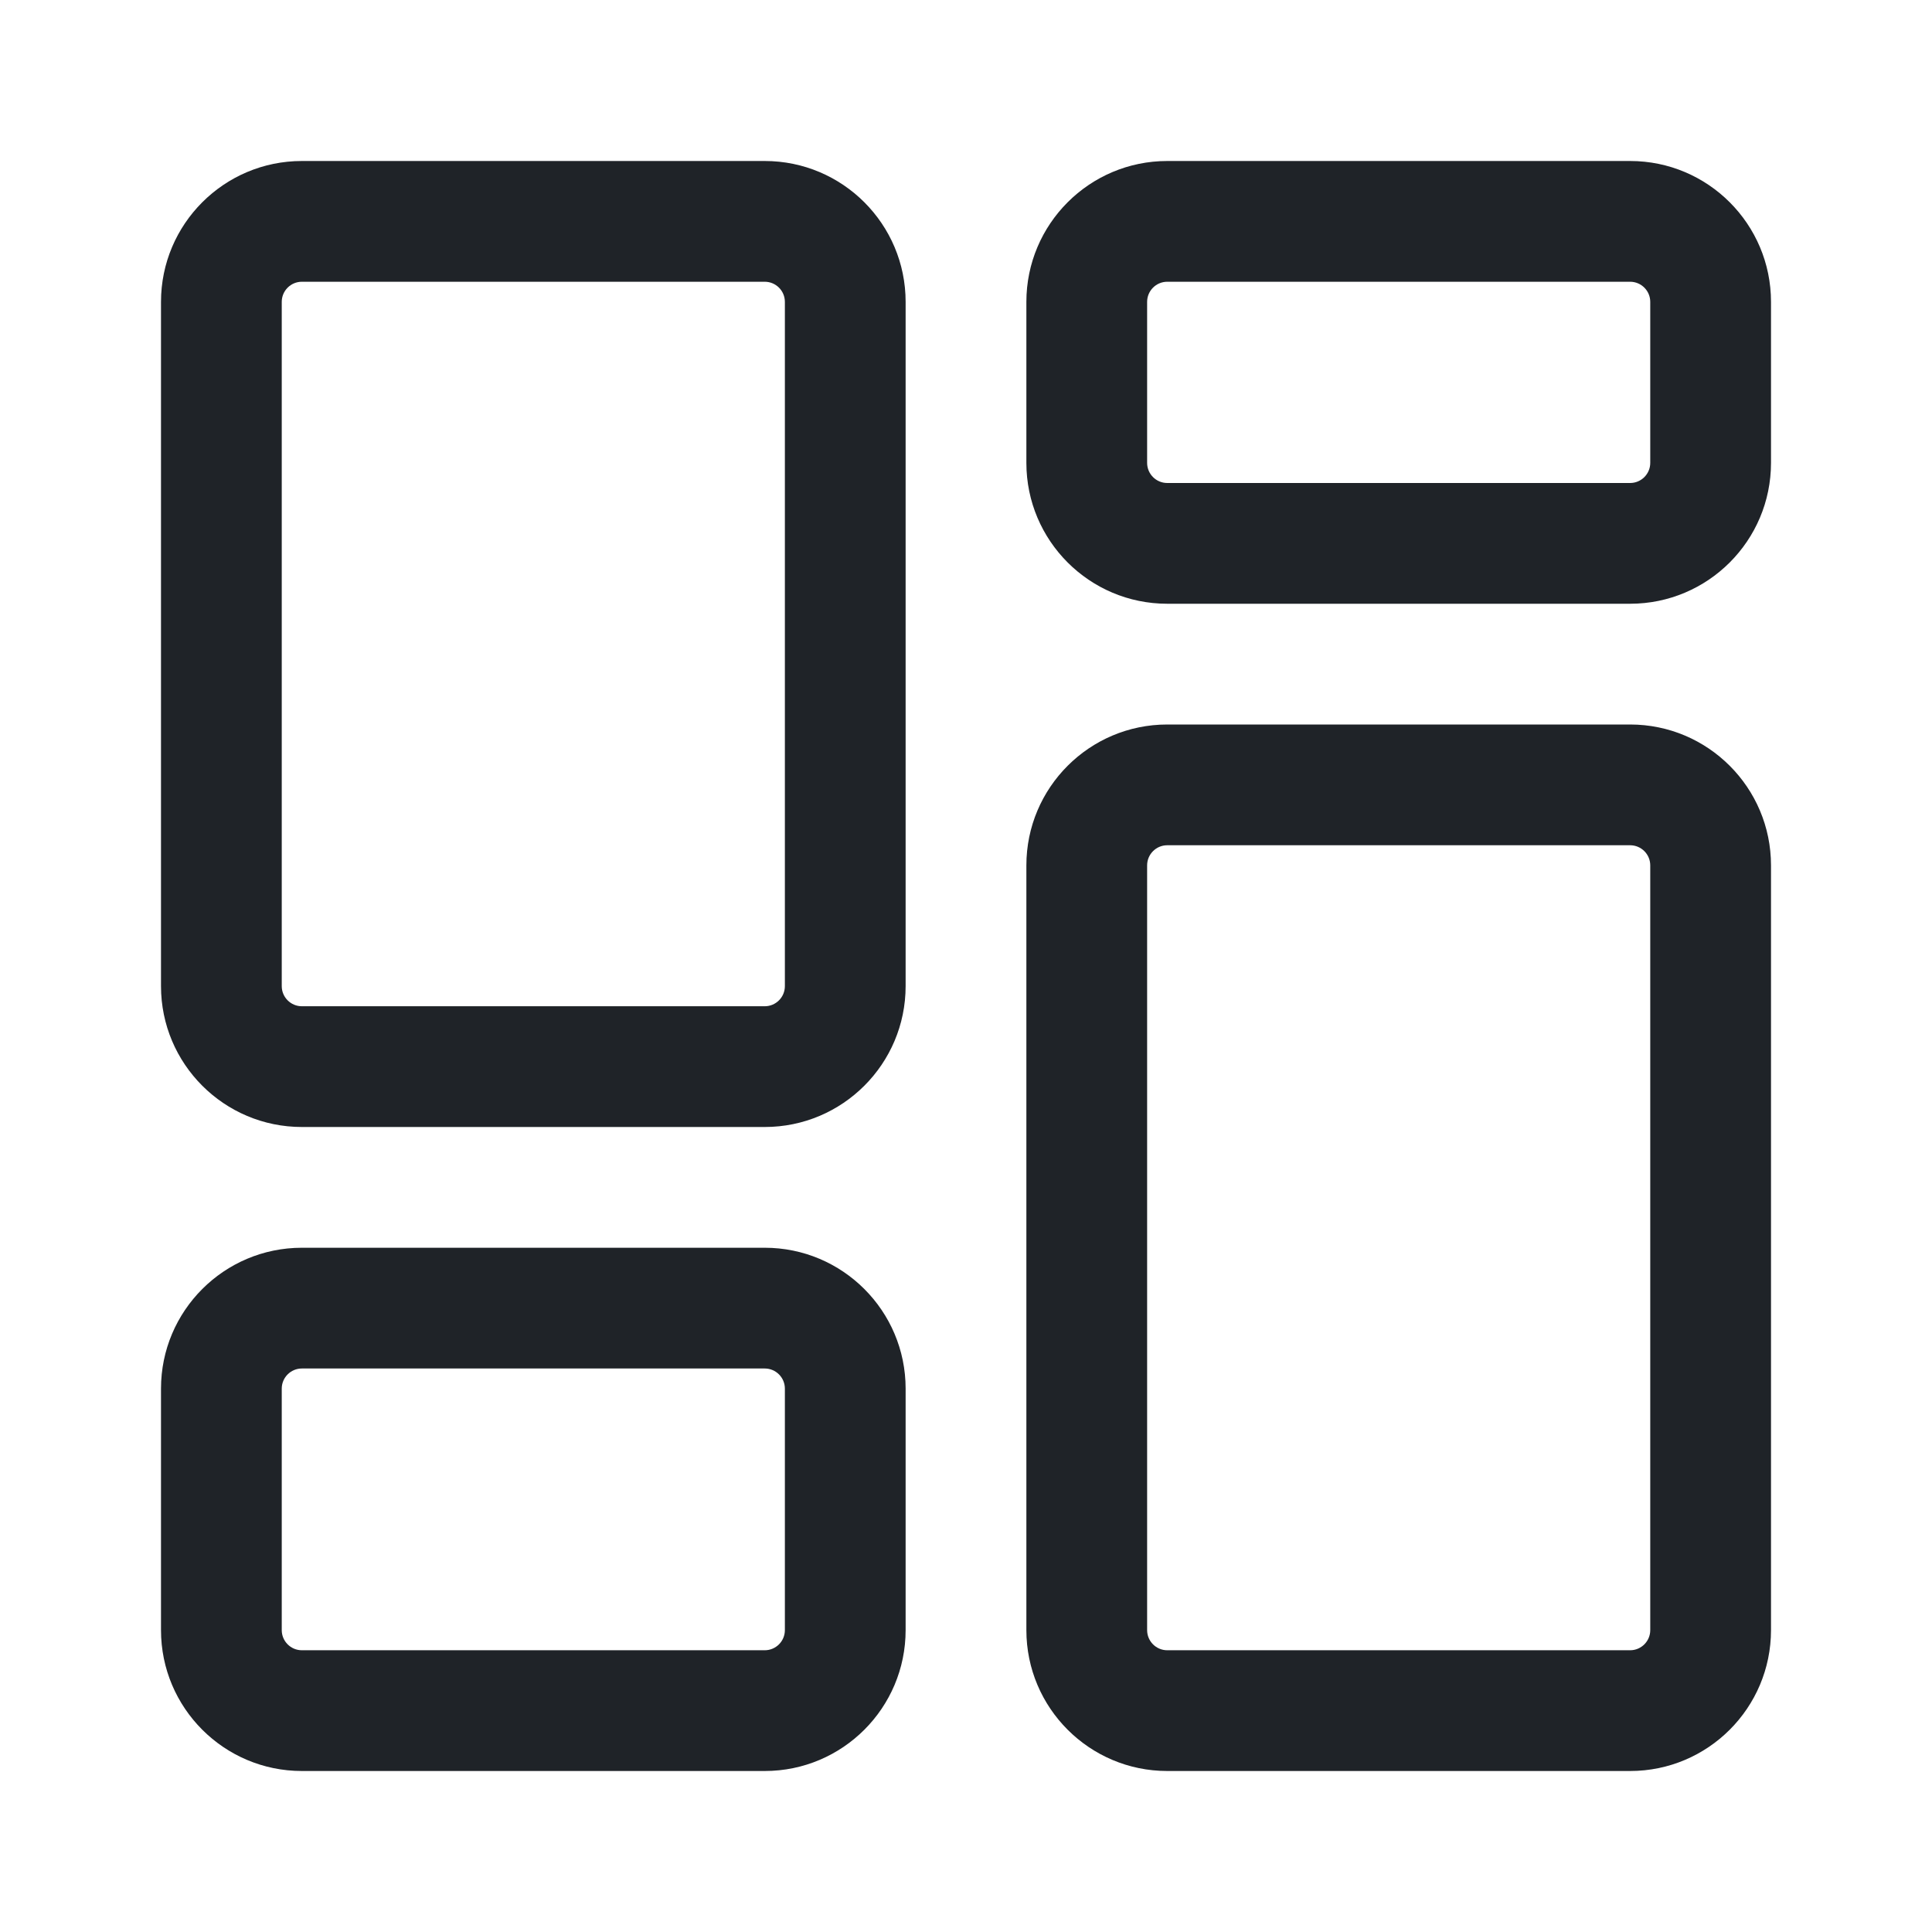 <svg width="24" height="24" viewBox="0 0 24 24" fill="none" xmlns="http://www.w3.org/2000/svg">
<path fill-rule="evenodd" clip-rule="evenodd" d="M3.75 2C2.784 2 2 2.784 2 3.75V12.25C2 13.216 2.784 14 3.75 14H9.5C10.466 14 11.25 13.216 11.25 12.25V3.75C11.25 2.784 10.466 2 9.5 2H3.75ZM3.5 3.75C3.5 3.612 3.612 3.5 3.75 3.5H9.5C9.638 3.5 9.75 3.612 9.75 3.75V12.25C9.75 12.388 9.638 12.5 9.5 12.5H3.75C3.612 12.5 3.5 12.388 3.5 12.25V3.75Z" fill="#1F2328"/>
<path fill-rule="evenodd" clip-rule="evenodd" d="M3.75 15.5C2.784 15.5 2 16.284 2 17.25V20.25C2 21.216 2.784 22 3.75 22H9.5C10.466 22 11.25 21.216 11.25 20.25V17.25C11.25 16.284 10.466 15.5 9.5 15.5H3.75ZM3.5 17.25C3.5 17.112 3.612 17 3.75 17H9.5C9.638 17 9.75 17.112 9.75 17.25V20.25C9.75 20.388 9.638 20.5 9.5 20.5H3.75C3.612 20.5 3.5 20.388 3.5 20.25V17.25Z" fill="#1F2328"/>
<path fill-rule="evenodd" clip-rule="evenodd" d="M12.75 10.75C12.75 9.784 13.534 9 14.5 9H20.25C21.216 9 22 9.784 22 10.75V20.25C22 21.216 21.216 22 20.25 22H14.5C13.534 22 12.75 21.216 12.75 20.25V10.75ZM14.5 10.5C14.362 10.5 14.25 10.612 14.25 10.75V20.25C14.25 20.388 14.362 20.5 14.5 20.5H20.25C20.388 20.5 20.5 20.388 20.5 20.25V10.75C20.5 10.612 20.388 10.5 20.25 10.5H14.5Z" fill="#1F2328"/>
<path fill-rule="evenodd" clip-rule="evenodd" d="M14.5 2C13.534 2 12.75 2.784 12.75 3.75V5.75C12.75 6.716 13.534 7.5 14.5 7.5H20.25C21.216 7.5 22 6.716 22 5.75V3.75C22 2.784 21.216 2 20.25 2H14.5ZM14.25 3.75C14.25 3.612 14.362 3.5 14.5 3.5H20.25C20.388 3.5 20.5 3.612 20.5 3.75V5.75C20.5 5.888 20.388 6 20.25 6H14.5C14.362 6 14.25 5.888 14.25 5.75V3.75Z" fill="#1F2328"/>
</svg>
